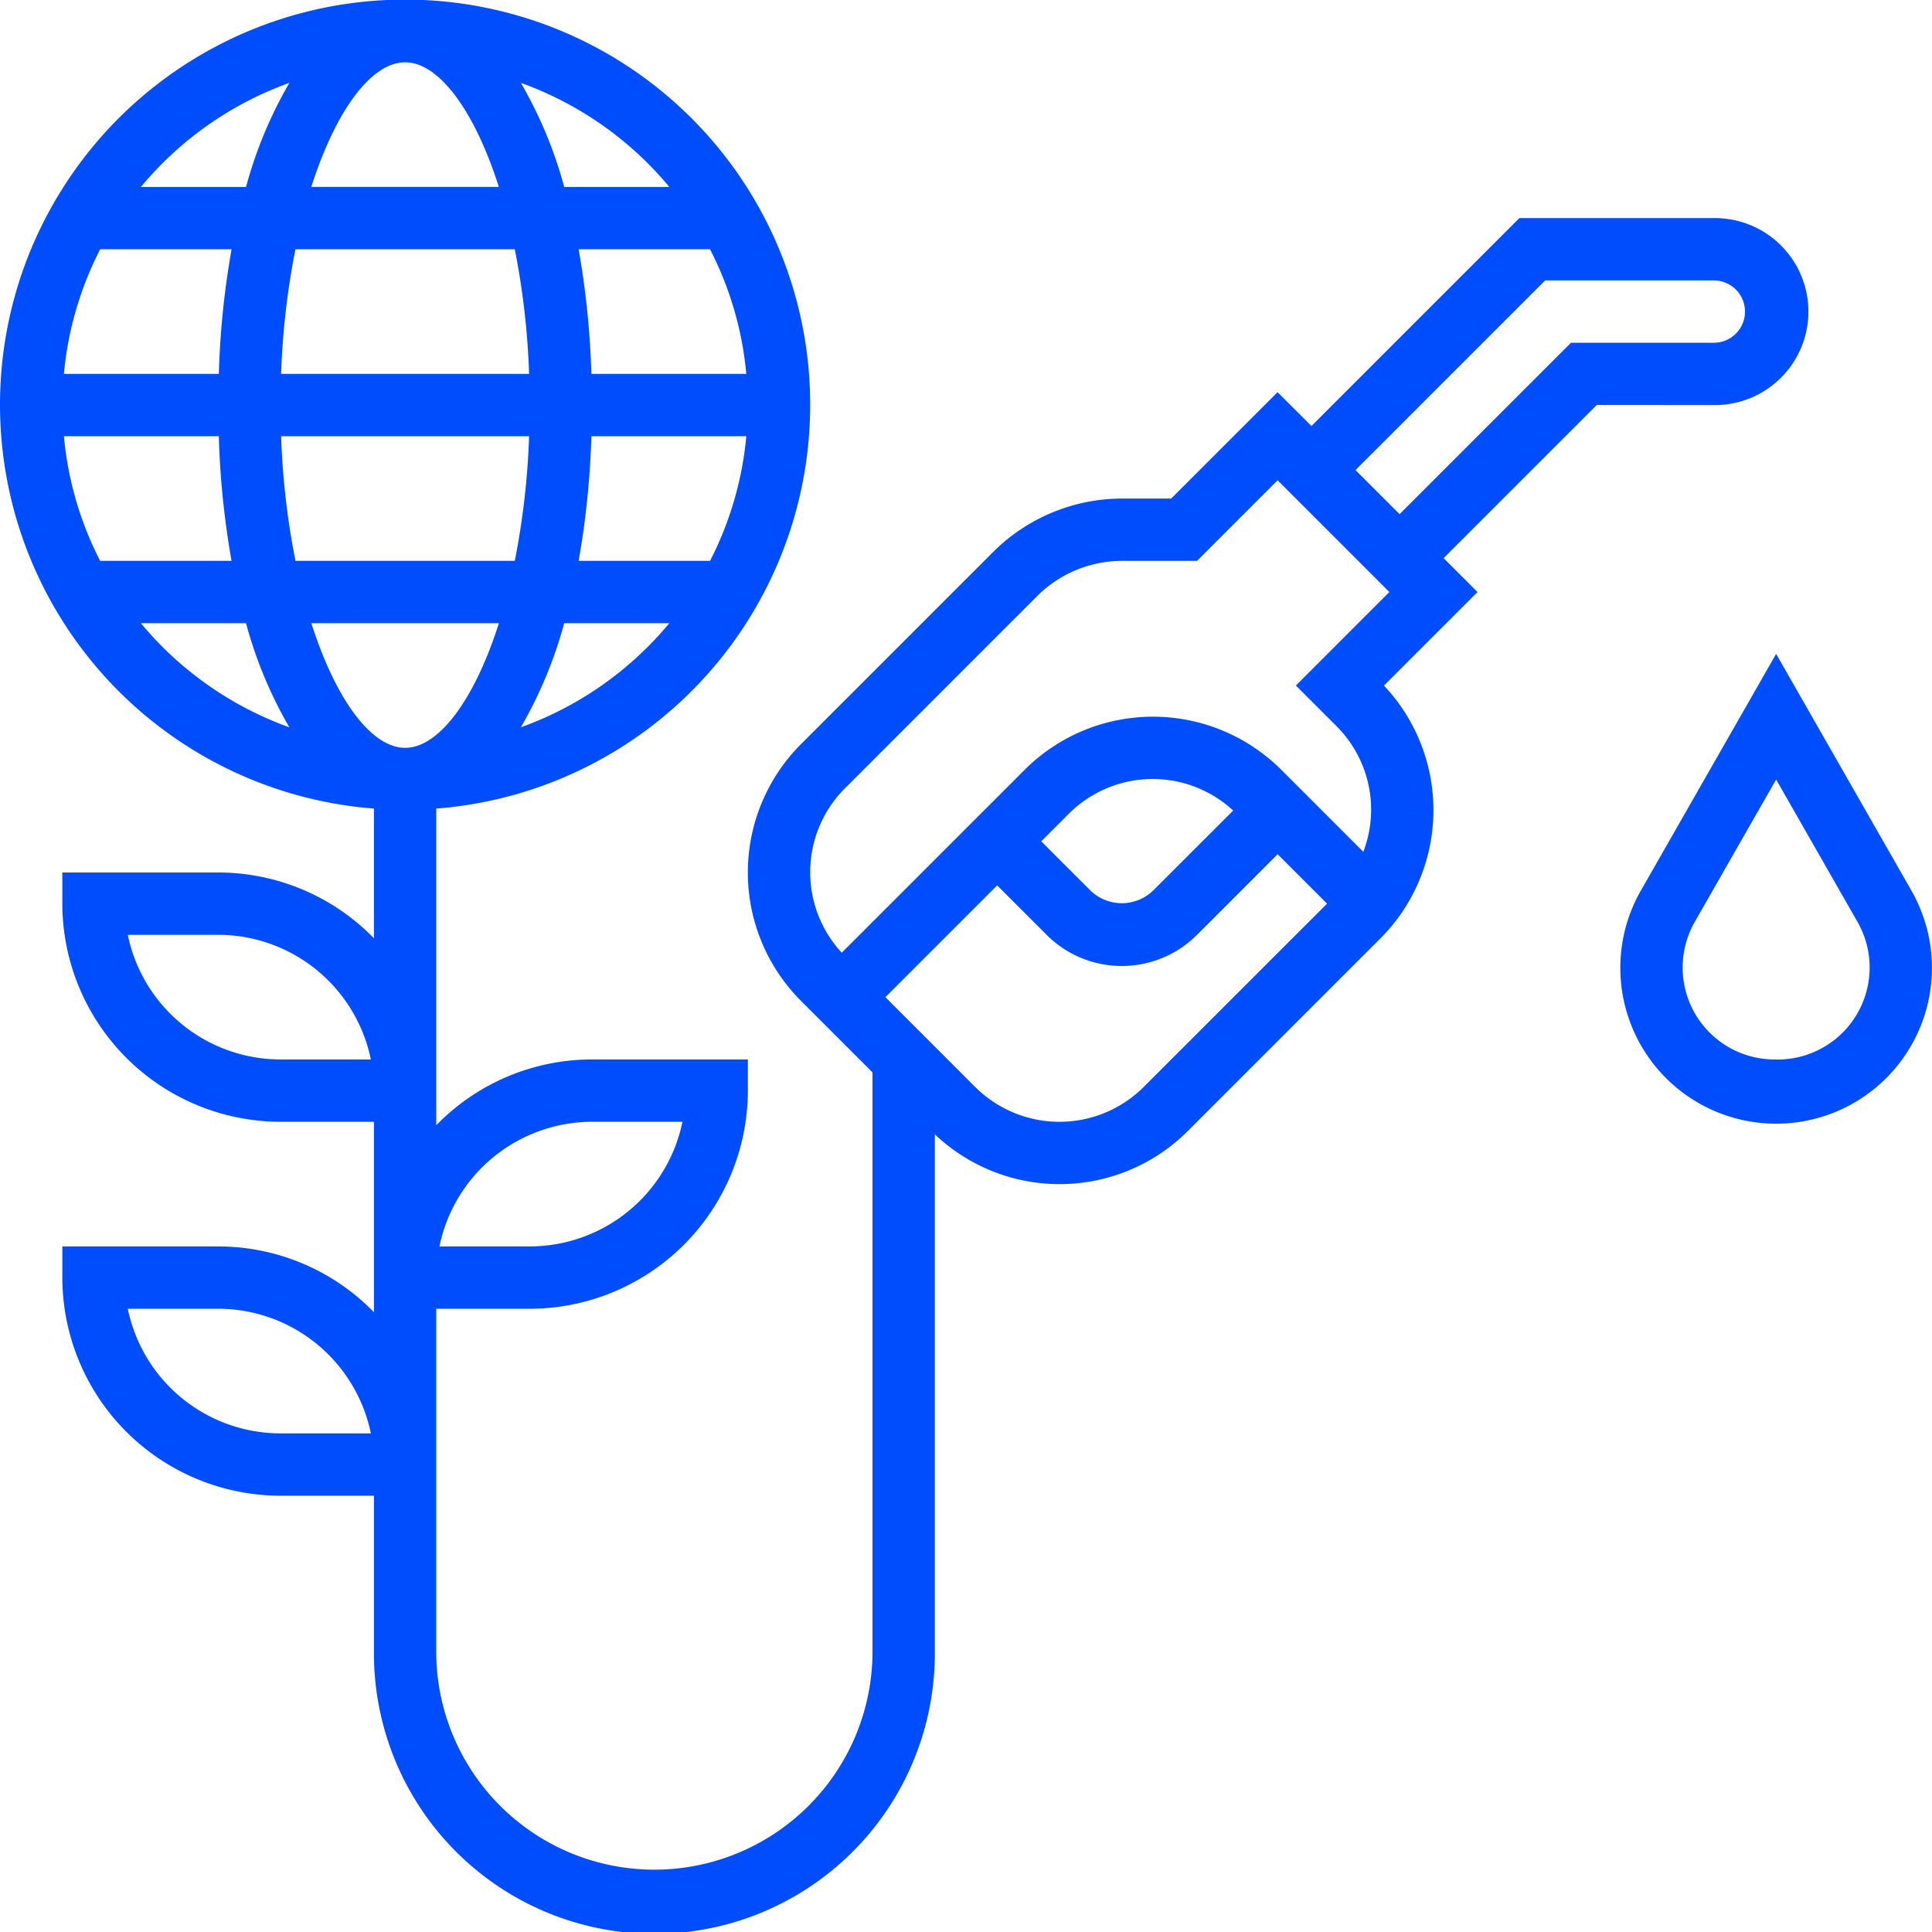 <svg xmlns="http://www.w3.org/2000/svg" xmlns:xlink="http://www.w3.org/1999/xlink" width="153.876" height="153.874" viewBox="0 0 153.876 153.874"><defs><clipPath id="clip-path"><rect id="Rettangolo_538" data-name="Rettangolo 538" width="153.876" height="153.874" fill="#004dfd"></rect></clipPath></defs><g id="Raggruppa_858" data-name="Raggruppa 858" clip-path="url(#clip-path)"><path id="Tracciato_2160" data-name="Tracciato 2160" d="M478.2,202.489l-10.792-18.884-10.792,18.884a12.409,12.409,0,1,0,21.583,0Zm-10.914,13.42a7.323,7.323,0,0,1-6.359-10.957l6.481-11.34,6.481,11.34a7.326,7.326,0,0,1-6.6,10.957Z" transform="translate(-325.946 -131.527)" fill="#004dfd"></path><path id="Tracciato_2161" data-name="Tracciato 2161" d="M136.5,32.262a7.446,7.446,0,1,0,0-14.891H121.011L104.452,33.93l-2.7-2.695-8.473,8.473H89.347a14.561,14.561,0,0,0-10.228,4.237L63.8,59.263a14.463,14.463,0,0,0,0,20.456l5.69,5.69v46.129a17.373,17.373,0,0,1-34.746,0v-27.3h7.446A17.4,17.4,0,0,0,59.565,86.864V84.382H47.155a17.3,17.3,0,0,0-12.409,5.24V64.4a32.264,32.264,0,1,0-4.964,0V74.728a17.31,17.31,0,0,0-12.409-5.237H4.964v2.482A17.4,17.4,0,0,0,22.337,89.346h7.446v15.167a17.3,17.3,0,0,0-12.409-5.24H4.964v2.482a17.4,17.4,0,0,0,17.373,17.373h7.446v12.409a22.337,22.337,0,1,0,44.673,0V90.344a14.435,14.435,0,0,0,20.155-.271l15.318-15.318a14.463,14.463,0,0,0,.3-20.151l7.45-7.45-2.7-2.7,12.2-12.2ZM47.156,89.345h7.2a12.431,12.431,0,0,1-12.159,9.927H35a12.429,12.429,0,0,1,12.159-9.927M24.8,49.635H39.736c-1.958,6.138-4.8,9.927-7.468,9.927s-5.513-3.789-7.471-9.927M5.09,34.744H17.427a68.031,68.031,0,0,0,1.015,9.927H7.977A27.06,27.06,0,0,1,5.09,34.744ZM32.264,4.962c2.668,0,5.51,3.789,7.468,9.927H24.793c1.961-6.138,4.8-9.927,7.471-9.927M41,19.853A61.421,61.421,0,0,1,42.14,29.78H22.389a61.836,61.836,0,0,1,1.141-9.927Zm18.44,9.927H47.1a68.031,68.031,0,0,0-1.015-9.927H56.55a27.019,27.019,0,0,1,2.889,9.927Zm0,4.964a27.057,27.057,0,0,1-2.889,9.927H46.086A68.031,68.031,0,0,0,47.1,34.744ZM17.429,29.78H5.091A27.057,27.057,0,0,1,7.98,19.853H18.444a67.719,67.719,0,0,0-1.015,9.927Zm4.961,4.964H42.141A61.8,61.8,0,0,1,41,44.671H23.533A61.541,61.541,0,0,1,22.39,34.744ZM41.483,57.927a34.379,34.379,0,0,0,3.452-8.292h8.372A27.385,27.385,0,0,1,41.483,57.927ZM53.309,14.89H44.937A34.288,34.288,0,0,0,41.485,6.6,27.416,27.416,0,0,1,53.309,14.89M23.047,6.6a34.288,34.288,0,0,0-3.452,8.292H11.221A27.406,27.406,0,0,1,23.047,6.6M11.221,49.635h8.372a34.288,34.288,0,0,0,3.452,8.292,27.416,27.416,0,0,1-11.824-8.292M22.337,84.381a12.429,12.429,0,0,1-12.159-9.927h7.2a12.429,12.429,0,0,1,12.159,9.927Zm0,29.782a12.429,12.429,0,0,1-12.159-9.927h7.2a12.429,12.429,0,0,1,12.159,9.927ZM91.1,86.563a9.5,9.5,0,0,1-13.438,0L70.52,79.418l8.9-8.9,3.937,3.937a8.471,8.471,0,0,0,11.982,0l6.419-6.419,3.937,3.937ZM82.93,67.008l2.181-2.181a9.444,9.444,0,0,1,13.107-.271L91.83,70.941a3.591,3.591,0,0,1-4.964,0ZM103.212,54.6l3.209,3.209a9.4,9.4,0,0,1,2.162,10.035l-6.525-6.525a14.463,14.463,0,0,0-20.456,0L67.041,75.879a9.444,9.444,0,0,1,.27-13.107L82.629,47.453a9.574,9.574,0,0,1,6.719-2.782h5.991l6.419-6.419,8.9,8.9Zm8.259-13.65-3.509-3.509,15.105-15.105H136.5a2.482,2.482,0,0,1,0,4.964H125.121Z" fill="#004dfd"></path></g></svg>